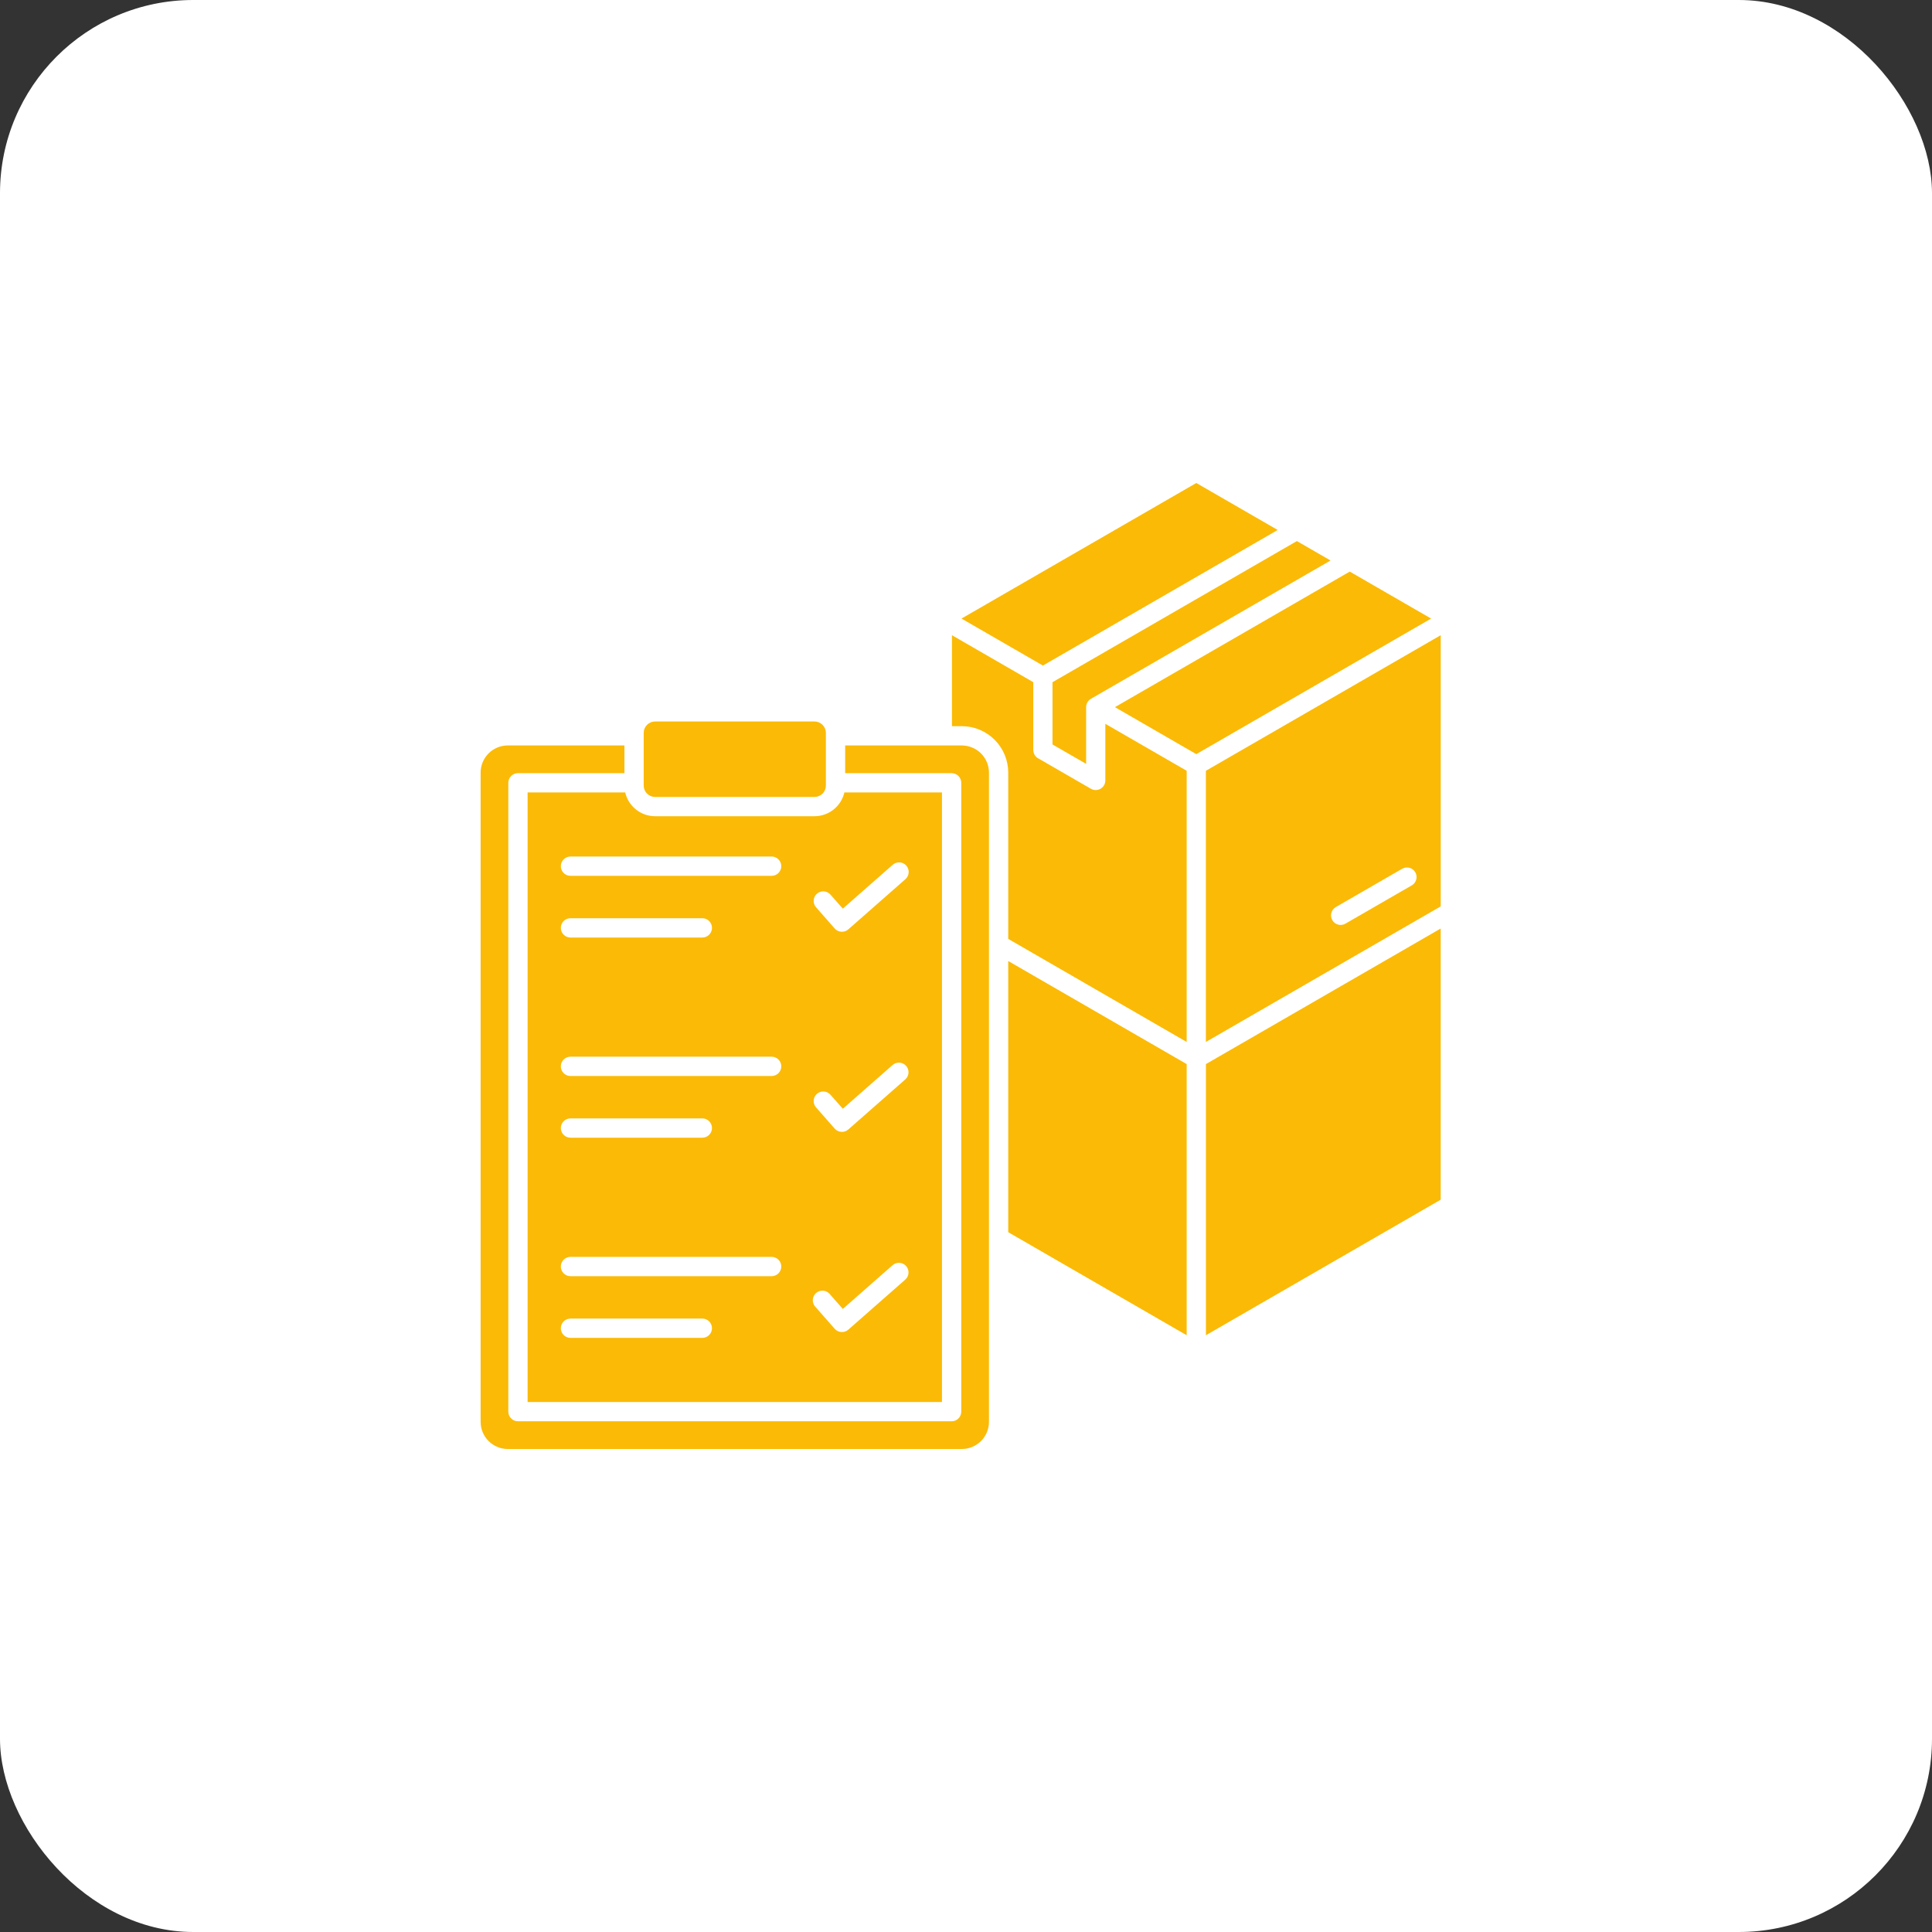 <svg xmlns="http://www.w3.org/2000/svg" width="100" height="100" viewBox="0 0 100 100" fill="none"><rect x="0" y="0" width="100" height="100" fill="#333333" stroke="none"/><rect width="100" height="100" rx="10" fill="white"></rect><path fill-rule="evenodd" clip-rule="evenodd" d="M29.528 66.056C29.395 66.056 29.268 66.003 29.174 65.909C29.081 65.815 29.028 65.688 29.028 65.556C29.028 65.423 29.081 65.296 29.174 65.202C29.268 65.108 29.395 65.056 29.528 65.056H39.939C40.072 65.056 40.199 65.108 40.293 65.202C40.386 65.296 40.439 65.423 40.439 65.556C40.439 65.688 40.386 65.815 40.293 65.909C40.199 66.003 40.072 66.056 39.939 66.056H29.528ZM29.528 69.249C29.395 69.249 29.268 69.196 29.174 69.102C29.081 69.009 29.028 68.882 29.028 68.749C29.028 68.616 29.081 68.489 29.174 68.395C29.268 68.302 29.395 68.249 29.528 68.249H36.352C36.485 68.249 36.612 68.302 36.706 68.395C36.799 68.489 36.852 68.616 36.852 68.749C36.852 68.882 36.799 69.009 36.706 69.102C36.612 69.196 36.485 69.249 36.352 69.249H29.528ZM42.229 57.309C42.146 57.21 42.106 57.081 42.116 56.952C42.126 56.823 42.187 56.703 42.284 56.617C42.382 56.532 42.509 56.488 42.639 56.495C42.768 56.502 42.89 56.559 42.977 56.655L43.624 57.389L46.21 55.116C46.31 55.033 46.438 54.992 46.568 55.003C46.697 55.013 46.817 55.074 46.902 55.171C46.988 55.269 47.032 55.396 47.025 55.526C47.018 55.655 46.96 55.777 46.865 55.864L43.906 58.464C43.806 58.551 43.677 58.594 43.545 58.585C43.414 58.577 43.291 58.516 43.204 58.418L42.229 57.307V57.309ZM29.528 55.694C29.395 55.694 29.268 55.641 29.174 55.547C29.081 55.454 29.028 55.327 29.028 55.194C29.028 55.061 29.081 54.934 29.174 54.84C29.268 54.747 29.395 54.694 29.528 54.694H39.939C40.072 54.694 40.199 54.747 40.293 54.84C40.386 54.934 40.439 55.061 40.439 55.194C40.439 55.327 40.386 55.454 40.293 55.547C40.199 55.641 40.072 55.694 39.939 55.694H29.528ZM29.528 58.887C29.395 58.887 29.268 58.834 29.174 58.741C29.081 58.647 29.028 58.52 29.028 58.387C29.028 58.255 29.081 58.127 29.174 58.034C29.268 57.94 29.395 57.887 29.528 57.887H36.352C36.485 57.887 36.612 57.94 36.706 58.034C36.799 58.127 36.852 58.255 36.852 58.387C36.852 58.52 36.799 58.647 36.706 58.741C36.612 58.834 36.485 58.887 36.352 58.887H29.528ZM42.229 46.95C42.146 46.85 42.106 46.722 42.116 46.593C42.126 46.463 42.187 46.343 42.284 46.258C42.382 46.172 42.509 46.129 42.639 46.136C42.768 46.143 42.89 46.2 42.977 46.296L43.624 47.031L46.21 44.758C46.259 44.715 46.316 44.682 46.378 44.662C46.44 44.641 46.505 44.632 46.571 44.636C46.636 44.641 46.699 44.658 46.758 44.687C46.816 44.716 46.868 44.756 46.911 44.805C46.954 44.854 46.987 44.911 47.008 44.973C47.029 45.035 47.038 45.1 47.033 45.165C47.029 45.23 47.012 45.294 46.983 45.352C46.954 45.411 46.914 45.463 46.865 45.506L43.906 48.107C43.806 48.193 43.677 48.236 43.545 48.227C43.414 48.219 43.291 48.159 43.204 48.06L42.229 46.949V46.95ZM29.528 45.333C29.395 45.333 29.268 45.281 29.174 45.187C29.081 45.093 29.028 44.966 29.028 44.833C29.028 44.701 29.081 44.574 29.174 44.48C29.268 44.386 29.395 44.333 29.528 44.333H39.939C40.072 44.333 40.199 44.386 40.293 44.48C40.386 44.574 40.439 44.701 40.439 44.833C40.439 44.966 40.386 45.093 40.293 45.187C40.199 45.281 40.072 45.333 39.939 45.333H29.528ZM29.528 48.527C29.395 48.527 29.268 48.474 29.174 48.38C29.081 48.286 29.028 48.159 29.028 48.027C29.028 47.894 29.081 47.767 29.174 47.673C29.268 47.579 29.395 47.527 29.528 47.527H36.352C36.485 47.527 36.612 47.579 36.706 47.673C36.799 47.767 36.852 47.894 36.852 48.027C36.852 48.159 36.799 48.286 36.706 48.38C36.612 48.474 36.485 48.527 36.352 48.527H29.528ZM62.417 39.894V53.93L74.571 46.914V32.879L62.419 39.895L62.417 39.894ZM69.632 47.813C69.518 47.877 69.383 47.893 69.257 47.858C69.132 47.823 69.025 47.74 68.96 47.627C68.894 47.514 68.877 47.38 68.91 47.253C68.943 47.127 69.025 47.019 69.137 46.952L72.578 44.966C72.635 44.933 72.697 44.912 72.762 44.904C72.826 44.895 72.892 44.9 72.955 44.917C73.018 44.934 73.077 44.963 73.129 45.003C73.18 45.043 73.224 45.093 73.256 45.149C73.289 45.206 73.31 45.268 73.318 45.333C73.326 45.398 73.322 45.463 73.305 45.526C73.288 45.589 73.258 45.648 73.219 45.7C73.179 45.752 73.129 45.795 73.073 45.827L69.632 47.813ZM53.98 34.449L49.767 32.017L61.921 25L66.133 27.432L53.98 34.449ZM69.863 29.586L74.074 32.017L61.921 39.034L57.709 36.602L69.863 29.586ZM67.126 28.006L68.868 29.011L56.496 36.153C56.412 36.195 56.342 36.259 56.293 36.338C56.244 36.417 56.218 36.509 56.218 36.602V39.537L54.477 38.533V35.311L67.126 28.006ZM62.419 55.077L74.57 48.061V62.096L62.419 69.111V55.077ZM52.186 49.743V63.778L61.422 69.111V55.077L52.186 49.743ZM49.271 37.586H49.787C50.423 37.588 51.032 37.841 51.482 38.291C51.932 38.74 52.185 39.35 52.186 39.986V48.597L61.422 53.931V39.895L57.213 37.465V40.398C57.212 40.485 57.189 40.57 57.145 40.645C57.101 40.72 57.038 40.782 56.963 40.826C56.888 40.869 56.803 40.892 56.717 40.893C56.63 40.893 56.544 40.871 56.469 40.829L53.774 39.273C53.687 39.233 53.613 39.17 53.562 39.089C53.51 39.009 53.482 38.916 53.482 38.82V35.309L49.273 32.879V37.586H49.271ZM42.16 37.344H33.906C33.75 37.345 33.601 37.407 33.491 37.518C33.38 37.628 33.318 37.777 33.318 37.933V40.662C33.318 40.818 33.38 40.967 33.491 41.077C33.601 41.187 33.75 41.249 33.906 41.25H42.16C42.316 41.249 42.465 41.187 42.575 41.077C42.685 40.967 42.747 40.818 42.748 40.662V37.933C42.747 37.777 42.685 37.628 42.575 37.518C42.465 37.407 42.316 37.345 42.16 37.344ZM43.705 41.017C43.624 41.366 43.428 41.678 43.147 41.901C42.866 42.125 42.518 42.247 42.16 42.247H33.906C33.547 42.247 33.199 42.125 32.919 41.901C32.638 41.678 32.441 41.366 32.36 41.017H27.309V72.567H48.756V41.017H43.705ZM43.746 38.584V40.019H49.255C49.388 40.019 49.515 40.072 49.609 40.165C49.703 40.259 49.755 40.386 49.755 40.519V73.066C49.755 73.132 49.742 73.197 49.717 73.257C49.692 73.318 49.655 73.373 49.609 73.42C49.562 73.466 49.507 73.503 49.447 73.528C49.386 73.553 49.321 73.566 49.255 73.566H26.81C26.745 73.566 26.68 73.553 26.619 73.528C26.558 73.503 26.503 73.466 26.457 73.42C26.41 73.373 26.373 73.318 26.348 73.257C26.323 73.197 26.31 73.132 26.31 73.066V40.518C26.31 40.385 26.363 40.258 26.457 40.164C26.55 40.071 26.678 40.018 26.81 40.018H32.32V38.584H26.279C25.908 38.585 25.552 38.734 25.289 38.996C25.027 39.259 24.878 39.615 24.877 39.986V73.597C24.878 73.969 25.026 74.325 25.289 74.588C25.552 74.85 25.908 74.999 26.279 75H49.787C50.158 74.999 50.514 74.851 50.777 74.588C51.039 74.326 51.188 73.97 51.189 73.598V39.987C51.188 39.616 51.039 39.26 50.777 38.997C50.514 38.735 50.158 38.587 49.787 38.585L43.746 38.584ZM42.229 67.669C42.178 67.622 42.137 67.564 42.109 67.499C42.082 67.435 42.068 67.366 42.069 67.296C42.07 67.225 42.086 67.156 42.115 67.093C42.144 67.029 42.187 66.972 42.239 66.926C42.292 66.88 42.354 66.846 42.421 66.825C42.488 66.804 42.559 66.798 42.628 66.806C42.698 66.814 42.765 66.837 42.825 66.873C42.885 66.909 42.937 66.957 42.977 67.014L43.624 67.75L46.21 65.477C46.31 65.394 46.438 65.354 46.568 65.364C46.697 65.374 46.817 65.435 46.902 65.532C46.988 65.63 47.032 65.757 47.025 65.887C47.018 66.016 46.96 66.138 46.865 66.226L43.906 68.826C43.806 68.912 43.677 68.955 43.545 68.946C43.414 68.938 43.291 68.877 43.204 68.779L42.229 67.669Z" fill="#FBBA05"></path></svg>